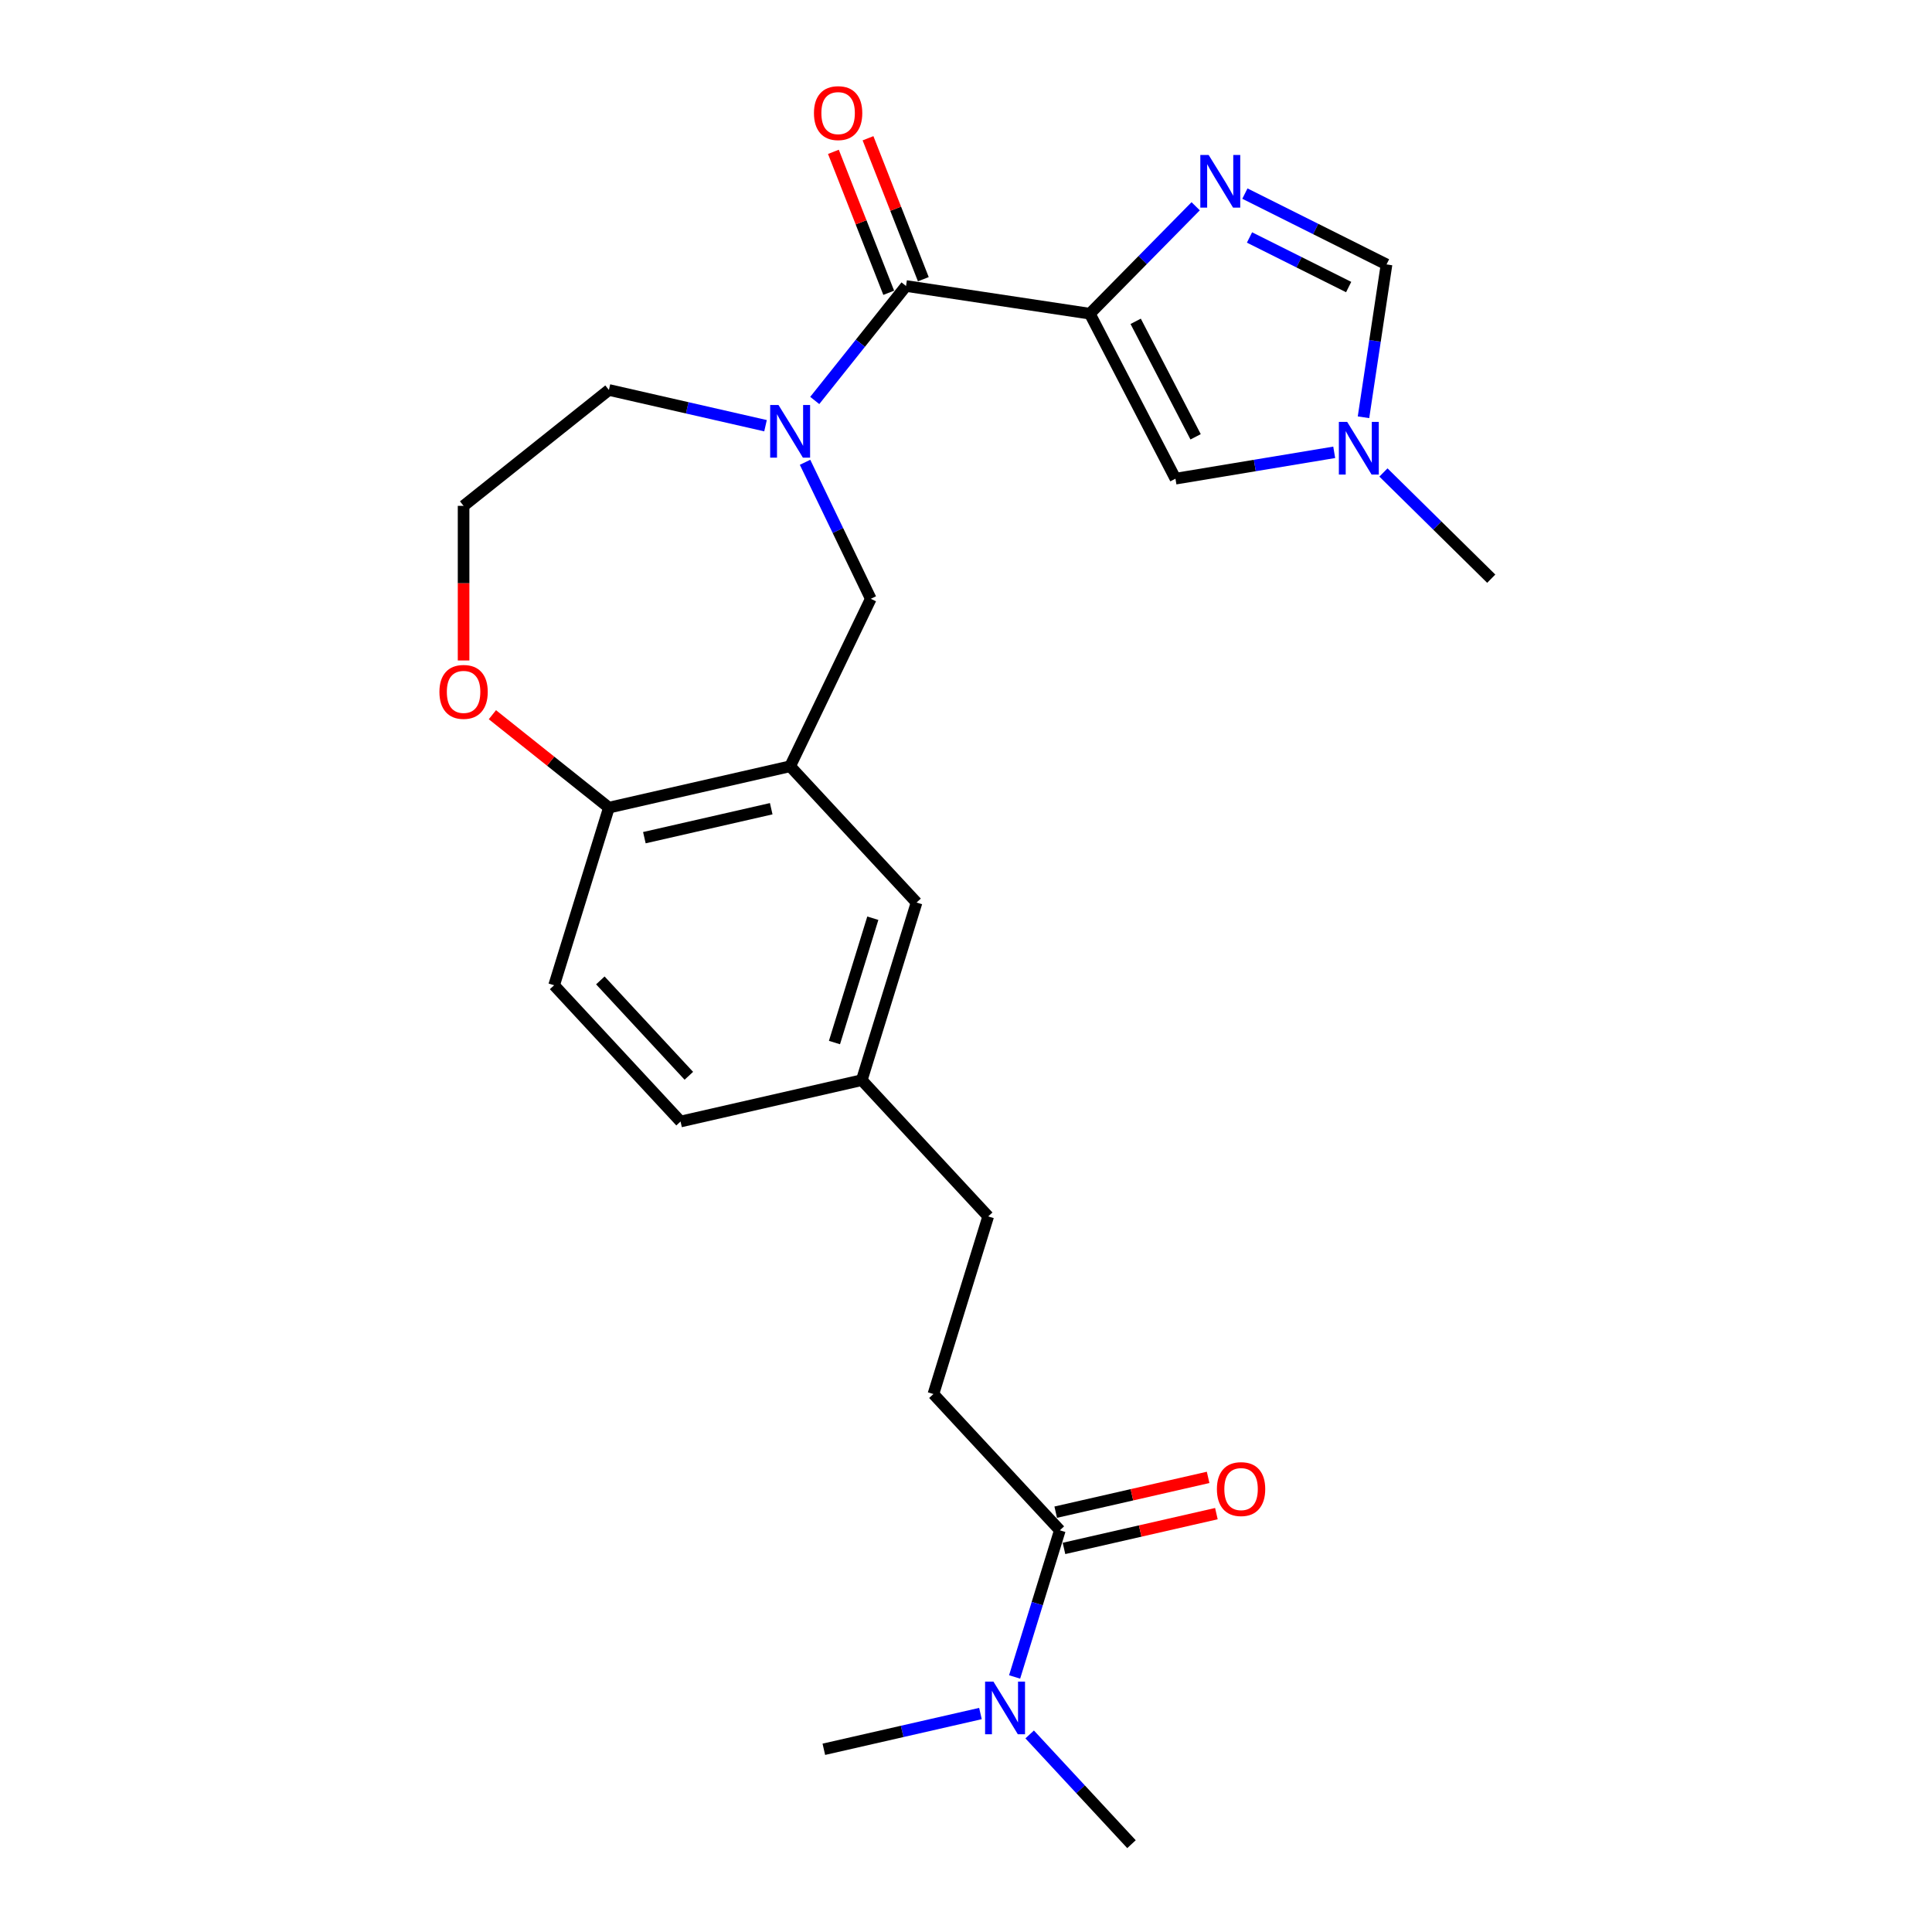 <?xml version='1.0' encoding='iso-8859-1'?>
<svg version='1.1' baseProfile='full'
              xmlns='http://www.w3.org/2000/svg'
                      xmlns:rdkit='http://www.rdkit.org/xml'
                      xmlns:xlink='http://www.w3.org/1999/xlink'
                  xml:space='preserve'
width='1000px' height='1000px' viewBox='0 0 1000 1000'>
<!-- END OF HEADER -->
<rect style='opacity:1.0;fill:#FFFFFF;stroke:none' width='1000' height='1000' x='0' y='0'> </rect>
<path class='bond-0' d='M 564.095,162.371 L 468.958,148.031' style='fill:none;fill-rule:evenodd;stroke:#000000;stroke-width:6px;stroke-linecap:butt;stroke-linejoin:miter;stroke-opacity:1' />
<path class='bond-1' d='M 564.095,162.371 L 591.487,134.567' style='fill:none;fill-rule:evenodd;stroke:#000000;stroke-width:6px;stroke-linecap:butt;stroke-linejoin:miter;stroke-opacity:1' />
<path class='bond-1' d='M 591.487,134.567 L 618.878,106.762' style='fill:none;fill-rule:evenodd;stroke:#0000FF;stroke-width:6px;stroke-linecap:butt;stroke-linejoin:miter;stroke-opacity:1' />
<path class='bond-2' d='M 564.095,162.371 L 608.415,247.767' style='fill:none;fill-rule:evenodd;stroke:#000000;stroke-width:6px;stroke-linecap:butt;stroke-linejoin:miter;stroke-opacity:1' />
<path class='bond-2' d='M 587.823,166.316 L 618.846,226.094' style='fill:none;fill-rule:evenodd;stroke:#000000;stroke-width:6px;stroke-linecap:butt;stroke-linejoin:miter;stroke-opacity:1' />
<path class='bond-3' d='M 468.958,148.031 L 445.334,177.655' style='fill:none;fill-rule:evenodd;stroke:#000000;stroke-width:6px;stroke-linecap:butt;stroke-linejoin:miter;stroke-opacity:1' />
<path class='bond-3' d='M 445.334,177.655 L 421.71,207.279' style='fill:none;fill-rule:evenodd;stroke:#0000FF;stroke-width:6px;stroke-linecap:butt;stroke-linejoin:miter;stroke-opacity:1' />
<path class='bond-4' d='M 477.914,144.516 L 463.598,108.039' style='fill:none;fill-rule:evenodd;stroke:#000000;stroke-width:6px;stroke-linecap:butt;stroke-linejoin:miter;stroke-opacity:1' />
<path class='bond-4' d='M 463.598,108.039 L 449.282,71.561' style='fill:none;fill-rule:evenodd;stroke:#FF0000;stroke-width:6px;stroke-linecap:butt;stroke-linejoin:miter;stroke-opacity:1' />
<path class='bond-4' d='M 460.002,151.546 L 445.686,115.069' style='fill:none;fill-rule:evenodd;stroke:#000000;stroke-width:6px;stroke-linecap:butt;stroke-linejoin:miter;stroke-opacity:1' />
<path class='bond-4' d='M 445.686,115.069 L 431.369,78.591' style='fill:none;fill-rule:evenodd;stroke:#FF0000;stroke-width:6px;stroke-linecap:butt;stroke-linejoin:miter;stroke-opacity:1' />
<path class='bond-5' d='M 644.355,100.203 L 681.011,118.536' style='fill:none;fill-rule:evenodd;stroke:#0000FF;stroke-width:6px;stroke-linecap:butt;stroke-linejoin:miter;stroke-opacity:1' />
<path class='bond-5' d='M 681.011,118.536 L 717.666,136.869' style='fill:none;fill-rule:evenodd;stroke:#000000;stroke-width:6px;stroke-linecap:butt;stroke-linejoin:miter;stroke-opacity:1' />
<path class='bond-5' d='M 646.744,122.913 L 672.403,135.746' style='fill:none;fill-rule:evenodd;stroke:#0000FF;stroke-width:6px;stroke-linecap:butt;stroke-linejoin:miter;stroke-opacity:1' />
<path class='bond-5' d='M 672.403,135.746 L 698.062,148.579' style='fill:none;fill-rule:evenodd;stroke:#000000;stroke-width:6px;stroke-linecap:butt;stroke-linejoin:miter;stroke-opacity:1' />
<path class='bond-6' d='M 416.69,239.281 L 433.703,274.609' style='fill:none;fill-rule:evenodd;stroke:#0000FF;stroke-width:6px;stroke-linecap:butt;stroke-linejoin:miter;stroke-opacity:1' />
<path class='bond-6' d='M 433.703,274.609 L 450.716,309.936' style='fill:none;fill-rule:evenodd;stroke:#000000;stroke-width:6px;stroke-linecap:butt;stroke-linejoin:miter;stroke-opacity:1' />
<path class='bond-7' d='M 396.233,220.345 L 355.702,211.094' style='fill:none;fill-rule:evenodd;stroke:#0000FF;stroke-width:6px;stroke-linecap:butt;stroke-linejoin:miter;stroke-opacity:1' />
<path class='bond-7' d='M 355.702,211.094 L 315.172,201.843' style='fill:none;fill-rule:evenodd;stroke:#000000;stroke-width:6px;stroke-linecap:butt;stroke-linejoin:miter;stroke-opacity:1' />
<path class='bond-8' d='M 608.415,247.767 L 649.501,240.944' style='fill:none;fill-rule:evenodd;stroke:#000000;stroke-width:6px;stroke-linecap:butt;stroke-linejoin:miter;stroke-opacity:1' />
<path class='bond-8' d='M 649.501,240.944 L 690.588,234.121' style='fill:none;fill-rule:evenodd;stroke:#0000FF;stroke-width:6px;stroke-linecap:butt;stroke-linejoin:miter;stroke-opacity:1' />
<path class='bond-9' d='M 408.971,396.62 L 450.716,309.936' style='fill:none;fill-rule:evenodd;stroke:#000000;stroke-width:6px;stroke-linecap:butt;stroke-linejoin:miter;stroke-opacity:1' />
<path class='bond-10' d='M 408.971,396.62 L 315.172,418.029' style='fill:none;fill-rule:evenodd;stroke:#000000;stroke-width:6px;stroke-linecap:butt;stroke-linejoin:miter;stroke-opacity:1' />
<path class='bond-10' d='M 399.183,418.592 L 333.523,433.578' style='fill:none;fill-rule:evenodd;stroke:#000000;stroke-width:6px;stroke-linecap:butt;stroke-linejoin:miter;stroke-opacity:1' />
<path class='bond-11' d='M 408.971,396.62 L 474.412,467.149' style='fill:none;fill-rule:evenodd;stroke:#000000;stroke-width:6px;stroke-linecap:butt;stroke-linejoin:miter;stroke-opacity:1' />
<path class='bond-12' d='M 716.065,244.555 L 743.965,272.041' style='fill:none;fill-rule:evenodd;stroke:#0000FF;stroke-width:6px;stroke-linecap:butt;stroke-linejoin:miter;stroke-opacity:1' />
<path class='bond-12' d='M 743.965,272.041 L 771.866,299.527' style='fill:none;fill-rule:evenodd;stroke:#000000;stroke-width:6px;stroke-linecap:butt;stroke-linejoin:miter;stroke-opacity:1' />
<path class='bond-13' d='M 705.743,215.977 L 711.704,176.423' style='fill:none;fill-rule:evenodd;stroke:#0000FF;stroke-width:6px;stroke-linecap:butt;stroke-linejoin:miter;stroke-opacity:1' />
<path class='bond-13' d='M 711.704,176.423 L 717.666,136.869' style='fill:none;fill-rule:evenodd;stroke:#000000;stroke-width:6px;stroke-linecap:butt;stroke-linejoin:miter;stroke-opacity:1' />
<path class='bond-14' d='M 548.575,792.08 L 483.135,721.552' style='fill:none;fill-rule:evenodd;stroke:#000000;stroke-width:6px;stroke-linecap:butt;stroke-linejoin:miter;stroke-opacity:1' />
<path class='bond-15' d='M 548.575,792.08 L 536.868,830.034' style='fill:none;fill-rule:evenodd;stroke:#000000;stroke-width:6px;stroke-linecap:butt;stroke-linejoin:miter;stroke-opacity:1' />
<path class='bond-15' d='M 536.868,830.034 L 525.161,867.988' style='fill:none;fill-rule:evenodd;stroke:#0000FF;stroke-width:6px;stroke-linecap:butt;stroke-linejoin:miter;stroke-opacity:1' />
<path class='bond-16' d='M 550.716,801.46 L 590.159,792.457' style='fill:none;fill-rule:evenodd;stroke:#000000;stroke-width:6px;stroke-linecap:butt;stroke-linejoin:miter;stroke-opacity:1' />
<path class='bond-16' d='M 590.159,792.457 L 629.603,783.454' style='fill:none;fill-rule:evenodd;stroke:#FF0000;stroke-width:6px;stroke-linecap:butt;stroke-linejoin:miter;stroke-opacity:1' />
<path class='bond-16' d='M 546.434,782.7 L 585.878,773.697' style='fill:none;fill-rule:evenodd;stroke:#000000;stroke-width:6px;stroke-linecap:butt;stroke-linejoin:miter;stroke-opacity:1' />
<path class='bond-16' d='M 585.878,773.697 L 625.321,764.694' style='fill:none;fill-rule:evenodd;stroke:#FF0000;stroke-width:6px;stroke-linecap:butt;stroke-linejoin:miter;stroke-opacity:1' />
<path class='bond-17' d='M 315.172,418.029 L 286.813,509.967' style='fill:none;fill-rule:evenodd;stroke:#000000;stroke-width:6px;stroke-linecap:butt;stroke-linejoin:miter;stroke-opacity:1' />
<path class='bond-18' d='M 315.172,418.029 L 285.017,393.982' style='fill:none;fill-rule:evenodd;stroke:#000000;stroke-width:6px;stroke-linecap:butt;stroke-linejoin:miter;stroke-opacity:1' />
<path class='bond-18' d='M 285.017,393.982 L 254.863,369.935' style='fill:none;fill-rule:evenodd;stroke:#FF0000;stroke-width:6px;stroke-linecap:butt;stroke-linejoin:miter;stroke-opacity:1' />
<path class='bond-19' d='M 532.955,897.746 L 559.306,926.146' style='fill:none;fill-rule:evenodd;stroke:#0000FF;stroke-width:6px;stroke-linecap:butt;stroke-linejoin:miter;stroke-opacity:1' />
<path class='bond-19' d='M 559.306,926.146 L 585.657,954.545' style='fill:none;fill-rule:evenodd;stroke:#000000;stroke-width:6px;stroke-linecap:butt;stroke-linejoin:miter;stroke-opacity:1' />
<path class='bond-20' d='M 507.478,886.925 L 466.947,896.176' style='fill:none;fill-rule:evenodd;stroke:#0000FF;stroke-width:6px;stroke-linecap:butt;stroke-linejoin:miter;stroke-opacity:1' />
<path class='bond-20' d='M 466.947,896.176 L 426.417,905.426' style='fill:none;fill-rule:evenodd;stroke:#000000;stroke-width:6px;stroke-linecap:butt;stroke-linejoin:miter;stroke-opacity:1' />
<path class='bond-21' d='M 474.412,467.149 L 446.053,559.086' style='fill:none;fill-rule:evenodd;stroke:#000000;stroke-width:6px;stroke-linecap:butt;stroke-linejoin:miter;stroke-opacity:1' />
<path class='bond-21' d='M 451.77,475.267 L 431.919,539.624' style='fill:none;fill-rule:evenodd;stroke:#000000;stroke-width:6px;stroke-linecap:butt;stroke-linejoin:miter;stroke-opacity:1' />
<path class='bond-22' d='M 239.95,341.86 L 239.95,301.845' style='fill:none;fill-rule:evenodd;stroke:#FF0000;stroke-width:6px;stroke-linecap:butt;stroke-linejoin:miter;stroke-opacity:1' />
<path class='bond-22' d='M 239.95,301.845 L 239.95,261.831' style='fill:none;fill-rule:evenodd;stroke:#000000;stroke-width:6px;stroke-linecap:butt;stroke-linejoin:miter;stroke-opacity:1' />
<path class='bond-23' d='M 483.135,721.552 L 511.493,629.614' style='fill:none;fill-rule:evenodd;stroke:#000000;stroke-width:6px;stroke-linecap:butt;stroke-linejoin:miter;stroke-opacity:1' />
<path class='bond-24' d='M 286.813,509.967 L 352.253,580.495' style='fill:none;fill-rule:evenodd;stroke:#000000;stroke-width:6px;stroke-linecap:butt;stroke-linejoin:miter;stroke-opacity:1' />
<path class='bond-24' d='M 310.734,507.458 L 356.543,556.828' style='fill:none;fill-rule:evenodd;stroke:#000000;stroke-width:6px;stroke-linecap:butt;stroke-linejoin:miter;stroke-opacity:1' />
<path class='bond-25' d='M 446.053,559.086 L 511.493,629.614' style='fill:none;fill-rule:evenodd;stroke:#000000;stroke-width:6px;stroke-linecap:butt;stroke-linejoin:miter;stroke-opacity:1' />
<path class='bond-26' d='M 446.053,559.086 L 352.253,580.495' style='fill:none;fill-rule:evenodd;stroke:#000000;stroke-width:6px;stroke-linecap:butt;stroke-linejoin:miter;stroke-opacity:1' />
<path class='bond-27' d='M 315.172,201.843 L 239.95,261.831' style='fill:none;fill-rule:evenodd;stroke:#000000;stroke-width:6px;stroke-linecap:butt;stroke-linejoin:miter;stroke-opacity:1' />
<path  class='atom-2' d='M 625.594 80.208
L 634.522 94.64
Q 635.407 96.064, 636.831 98.642
Q 638.255 101.221, 638.332 101.375
L 638.332 80.208
L 641.95 80.208
L 641.95 107.455
L 638.217 107.455
L 628.634 91.677
Q 627.518 89.829, 626.325 87.713
Q 625.17 85.596, 624.824 84.942
L 624.824 107.455
L 621.284 107.455
L 621.284 80.208
L 625.594 80.208
' fill='#0000FF'/>
<path  class='atom-3' d='M 402.948 209.629
L 411.877 224.061
Q 412.762 225.485, 414.186 228.063
Q 415.61 230.642, 415.687 230.796
L 415.687 209.629
L 419.304 209.629
L 419.304 236.876
L 415.571 236.876
L 405.989 221.097
Q 404.872 219.25, 403.679 217.134
Q 402.525 215.017, 402.179 214.363
L 402.179 236.876
L 398.638 236.876
L 398.638 209.629
L 402.948 209.629
' fill='#0000FF'/>
<path  class='atom-6' d='M 697.304 218.382
L 706.232 232.814
Q 707.117 234.238, 708.541 236.816
Q 709.965 239.395, 710.042 239.549
L 710.042 218.382
L 713.66 218.382
L 713.66 245.629
L 709.927 245.629
L 700.344 229.851
Q 699.228 228.003, 698.035 225.887
Q 696.881 223.77, 696.534 223.116
L 696.534 245.629
L 692.994 245.629
L 692.994 218.382
L 697.304 218.382
' fill='#0000FF'/>
<path  class='atom-11' d='M 514.193 870.394
L 523.122 884.825
Q 524.007 886.249, 525.431 888.828
Q 526.855 891.406, 526.932 891.56
L 526.932 870.394
L 530.549 870.394
L 530.549 897.641
L 526.816 897.641
L 517.234 881.862
Q 516.118 880.015, 514.925 877.898
Q 513.77 875.781, 513.424 875.127
L 513.424 897.641
L 509.883 897.641
L 509.883 870.394
L 514.193 870.394
' fill='#0000FF'/>
<path  class='atom-13' d='M 421.301 58.547
Q 421.301 52.005, 424.533 48.349
Q 427.766 44.693, 433.808 44.693
Q 439.85 44.693, 443.083 48.349
Q 446.316 52.005, 446.316 58.547
Q 446.316 65.166, 443.044 68.938
Q 439.773 72.671, 433.808 72.671
Q 427.804 72.671, 424.533 68.938
Q 421.301 65.205, 421.301 58.547
M 433.808 69.592
Q 437.964 69.592, 440.197 66.821
Q 442.467 64.012, 442.467 58.547
Q 442.467 53.198, 440.197 50.504
Q 437.964 47.771, 433.808 47.771
Q 429.652 47.771, 427.381 50.465
Q 425.149 53.159, 425.149 58.547
Q 425.149 64.05, 427.381 66.821
Q 429.652 69.592, 433.808 69.592
' fill='#FF0000'/>
<path  class='atom-14' d='M 227.443 358.119
Q 227.443 351.577, 230.675 347.921
Q 233.908 344.265, 239.95 344.265
Q 245.992 344.265, 249.225 347.921
Q 252.458 351.577, 252.458 358.119
Q 252.458 364.739, 249.186 368.51
Q 245.915 372.243, 239.95 372.243
Q 233.946 372.243, 230.675 368.51
Q 227.443 364.777, 227.443 358.119
M 239.95 369.164
Q 244.106 369.164, 246.339 366.394
Q 248.609 363.584, 248.609 358.119
Q 248.609 352.77, 246.339 350.076
Q 244.106 347.344, 239.95 347.344
Q 235.794 347.344, 233.523 350.038
Q 231.291 352.731, 231.291 358.119
Q 231.291 363.623, 233.523 366.394
Q 235.794 369.164, 239.95 369.164
' fill='#FF0000'/>
<path  class='atom-15' d='M 629.867 770.748
Q 629.867 764.205, 633.1 760.549
Q 636.333 756.893, 642.375 756.893
Q 648.417 756.893, 651.65 760.549
Q 654.882 764.205, 654.882 770.748
Q 654.882 777.367, 651.611 781.139
Q 648.34 784.872, 642.375 784.872
Q 636.371 784.872, 633.1 781.139
Q 629.867 777.405, 629.867 770.748
M 642.375 781.793
Q 646.531 781.793, 648.763 779.022
Q 651.034 776.212, 651.034 770.748
Q 651.034 765.398, 648.763 762.704
Q 646.531 759.972, 642.375 759.972
Q 638.218 759.972, 635.948 762.666
Q 633.716 765.36, 633.716 770.748
Q 633.716 776.251, 635.948 779.022
Q 638.218 781.793, 642.375 781.793
' fill='#FF0000'/>
</svg>

